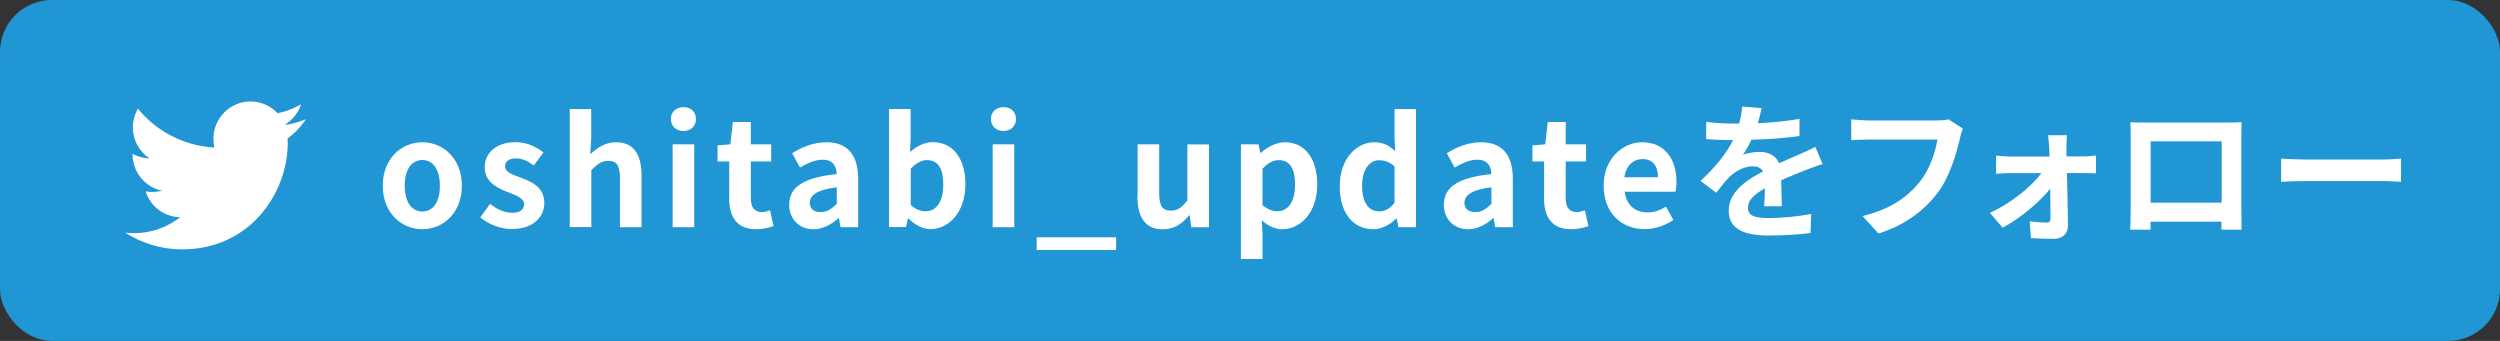 <?xml version="1.0" encoding="UTF-8"?><svg id="_レイヤー_2" xmlns="http://www.w3.org/2000/svg" viewBox="0 0 242 33"><rect x="0" y="0" width="242" height="33" fill="#333333" stroke="none"/><defs><style>.cls-1{fill:#fff;}.cls-2{fill:#2096d5;}</style></defs><g id="_レイヤー_1-2"><rect class="cls-2" width="242" height="33" rx="5.02" ry="5.02"/><path class="cls-1" d="m20.73,14.25s.01,0,.02,0c-.06-.26-.09-.54-.09-.82,0-1.99,1.61-3.61,3.59-3.61,1.03,0,1.97.44,2.62,1.14.67-.13,1.31-.36,1.9-.67.12-.06.25-.12.37-.19-.21.66-.61,1.23-1.13,1.66-.14.11-.28.22-.44.31.01,0,.02,0,.03,0-.01,0-.02.02-.03.02.59-.07,1.15-.21,1.69-.42.12-.04.24-.08.36-.13-.48.72-1.08,1.35-1.78,1.85,0,.15.01.31.01.47,0,4.77-3.61,10.28-10.22,10.28-2.03,0-3.92-.6-5.51-1.62.28.03.57.05.86.05,1.34,0,2.59-.37,3.67-1.01.27-.16.54-.33.79-.52,0,0-.01,0-.02,0,0,0,.01,0,.02-.01-1.36-.03-2.54-.81-3.12-1.96-.09-.18-.16-.36-.22-.55.22.04.44.06.67.06s.47-.03.69-.07c.08-.01.17-.02.25-.04-.01,0-.02,0-.03,0,.01,0,.02,0,.03,0-1.64-.33-2.88-1.79-2.88-3.54,0-.01,0-.03,0-.04h0c.39.21.82.35,1.28.41.11.02.23.04.34.05,0,0-.01-.01-.02-.02.01,0,.02,0,.03,0-.96-.65-1.6-1.75-1.6-3.01,0-.57.14-1.11.38-1.59.04-.07.07-.15.11-.22,1.59,1.96,3.89,3.31,6.51,3.68.29.04.58.08.88.1,0,0,0,0,0,0Z"/><path class="cls-1" d="m37.05,17.98c0-2.66,1.84-4.21,3.83-4.21s3.83,1.55,3.83,4.21-1.84,4.21-3.83,4.21-3.83-1.55-3.83-4.21Zm5.53,0c0-1.5-.61-2.49-1.7-2.49s-1.7.99-1.7,2.49.61,2.49,1.7,2.49,1.7-.97,1.7-2.49Z"/><path class="cls-1" d="m46.49,21.05l.95-1.32c.71.56,1.4.87,2.14.87.8,0,1.15-.34,1.15-.84,0-.6-.83-.87-1.67-1.2-1.01-.39-2.14-1-2.14-2.35,0-1.43,1.15-2.45,2.98-2.45,1.15,0,2.05.49,2.71.99l-.94,1.27c-.57-.42-1.12-.69-1.71-.69-.73,0-1.07.32-1.07.77,0,.59.74.8,1.58,1.12,1.05.4,2.22.93,2.22,2.42,0,1.4-1.1,2.53-3.18,2.53-1.07,0-2.24-.47-3.03-1.13Z"/><path class="cls-1" d="m55.14,10.56h2.09v2.88l-.1,1.5c.64-.6,1.42-1.17,2.51-1.17,1.72,0,2.46,1.2,2.46,3.22v5h-2.09v-4.74c0-1.25-.34-1.68-1.12-1.68-.66,0-1.07.32-1.65.9v5.51h-2.09v-11.43Z"/><path class="cls-1" d="m64.94,11.52c0-.69.5-1.15,1.22-1.15s1.21.46,1.21,1.15-.5,1.16-1.21,1.16-1.22-.46-1.22-1.16Zm.17,2.45h2.09v8.02h-2.09v-8.02Z"/><path class="cls-1" d="m70.59,19.18v-3.55h-1.13v-1.56l1.24-.1.24-2.16h1.74v2.16h1.97v1.66h-1.97v3.55c0,.92.37,1.35,1.08,1.35.26,0,.57-.09.78-.17l.34,1.53c-.43.14-.98.3-1.68.3-1.89,0-2.62-1.22-2.62-3.01Z"/><path class="cls-1" d="m76.4,19.81c0-1.72,1.38-2.62,4.6-2.96-.04-.79-.38-1.39-1.37-1.39-.74,0-1.45.33-2.19.76l-.76-1.39c.94-.59,2.08-1.06,3.33-1.06,2.02,0,3.06,1.22,3.06,3.54v4.68h-1.71l-.14-.86h-.06c-.7.6-1.5,1.06-2.41,1.06-1.42,0-2.36-1.02-2.36-2.38Zm4.6-.06v-1.62c-1.95.24-2.61.79-2.61,1.5,0,.63.44.9,1.05.9s1.04-.29,1.55-.79Z"/><path class="cls-1" d="m87.95,21.14h-.06l-.19.84h-1.64v-11.43h2.09v2.88l-.06,1.29c.63-.57,1.42-.96,2.21-.96,1.97,0,3.15,1.62,3.15,4.07,0,2.76-1.64,4.35-3.39,4.35-.71,0-1.48-.37-2.12-1.05Zm3.36-3.26c0-1.53-.48-2.38-1.58-2.38-.54,0-1.02.27-1.57.83v3.52c.5.44,1.01.6,1.44.6.97,0,1.71-.83,1.71-2.58Z"/><path class="cls-1" d="m95.92,11.52c0-.69.5-1.15,1.22-1.15s1.21.46,1.21,1.15-.5,1.16-1.21,1.16-1.22-.46-1.22-1.16Zm.17,2.45h2.09v8.02h-2.09v-8.02Z"/><path class="cls-1" d="m100.35,22.97h7.69v1.23h-7.69v-1.23Z"/><path class="cls-1" d="m110.12,18.98v-5.01h2.09v4.74c0,1.23.34,1.68,1.11,1.68.66,0,1.08-.29,1.62-1v-5.41h2.09v8.02h-1.71l-.16-1.15h-.06c-.68.82-1.45,1.35-2.54,1.35-1.72,0-2.46-1.2-2.46-3.21Z"/><path class="cls-1" d="m120.12,13.97h1.71l.16.83h.04c.67-.57,1.5-1.03,2.35-1.03,1.96,0,3.13,1.62,3.13,4.08,0,2.75-1.64,4.34-3.39,4.34-.7,0-1.37-.32-1.98-.87l.07,1.32v2.43h-2.09v-11.1Zm5.24,3.91c0-1.53-.48-2.38-1.58-2.38-.54,0-1.02.27-1.57.83v3.52c.5.44,1.01.6,1.44.6.97,0,1.71-.83,1.71-2.58Z"/><path class="cls-1" d="m129.69,17.98c0-2.61,1.62-4.21,3.35-4.21.9,0,1.45.34,2.02.87l-.07-1.26v-2.82h2.08v11.43h-1.7l-.16-.83h-.06c-.58.57-1.38,1.03-2.21,1.03-1.98,0-3.26-1.58-3.26-4.21Zm5.3,1.65v-3.52c-.48-.44-1-.6-1.49-.6-.9,0-1.65.86-1.65,2.46s.6,2.49,1.65,2.49c.55,0,1.02-.23,1.49-.83Z"/><path class="cls-1" d="m139.77,19.81c0-1.72,1.38-2.62,4.6-2.96-.04-.79-.38-1.39-1.37-1.39-.74,0-1.45.33-2.19.76l-.76-1.39c.94-.59,2.08-1.06,3.33-1.06,2.02,0,3.06,1.22,3.06,3.54v4.68h-1.71l-.14-.86h-.06c-.7.6-1.5,1.06-2.41,1.06-1.42,0-2.36-1.02-2.36-2.38Zm4.6-.06v-1.62c-1.95.24-2.61.79-2.61,1.5,0,.63.44.9,1.05.9s1.04-.29,1.55-.79Z"/><path class="cls-1" d="m149.47,19.18v-3.55h-1.13v-1.56l1.24-.1.24-2.16h1.74v2.16h1.97v1.66h-1.97v3.55c0,.92.37,1.35,1.08,1.35.26,0,.57-.09.78-.17l.34,1.53c-.43.14-.98.3-1.68.3-1.89,0-2.62-1.22-2.62-3.01Z"/><path class="cls-1" d="m155.23,17.98c0-2.59,1.82-4.21,3.72-4.21,2.19,0,3.33,1.62,3.33,3.82,0,.4-.04.79-.1.97h-4.91c.17,1.32,1.03,2,2.21,2,.65,0,1.22-.2,1.79-.56l.71,1.29c-.78.54-1.79.89-2.78.89-2.24,0-3.97-1.56-3.97-4.21Zm5.26-.82c0-1.07-.48-1.76-1.51-1.76-.84,0-1.58.6-1.74,1.76h3.25Z"/><path class="cls-1" d="m170.16,11.93c1.35-.07,2.78-.2,4.03-.42v1.66c-1.37.2-3.12.32-4.66.36-.24.53-.53,1.05-.81,1.46.37-.17,1.14-.29,1.61-.29.87,0,1.58.37,1.89,1.1.74-.34,1.34-.59,1.92-.84.56-.24,1.05-.47,1.58-.74l.71,1.66c-.46.13-1.21.42-1.69.6-.64.26-1.45.57-2.32.97.01.8.04,1.86.06,2.52h-1.71c.04-.43.06-1.12.07-1.75-1.07.62-1.64,1.17-1.64,1.89,0,.79.67,1,2.07,1,1.21,0,2.79-.16,4.05-.4l-.06,1.85c-.94.13-2.69.24-4.03.24-2.24,0-3.89-.54-3.89-2.39s1.71-2.98,3.33-3.82c-.21-.36-.6-.49-1-.49-.8,0-1.68.46-2.22.99-.43.43-.84.94-1.32,1.57l-1.52-1.15c1.5-1.39,2.51-2.66,3.15-3.95h-.19c-.58,0-1.62-.03-2.41-.09v-1.68c.73.11,1.78.17,2.51.17h.68c.16-.57.26-1.13.29-1.65l1.88.16c-.07.36-.17.83-.36,1.43Z"/><path class="cls-1" d="m189.71,13.45c-.33,1.4-.95,3.62-2.14,5.21-1.3,1.72-3.19,3.14-5.73,3.95l-1.55-1.7c2.82-.67,4.43-1.92,5.58-3.36.94-1.19,1.48-2.82,1.67-4.04h-6.64c-.64,0-1.32.03-1.7.06v-2.02c.43.04,1.24.11,1.71.11h6.58c.28,0,.74-.01,1.12-.11l1.4.9c-.13.29-.24.7-.31,1Z"/><path class="cls-1" d="m200.03,14.27c0,.26.01.56.01.87h1.68c.37,0,.91-.06,1.17-.09v1.73c-.34-.01-.78-.03-1.1-.03h-1.71c.04,1.7.09,3.65.1,5.11.01.74-.54,1.26-1.38,1.26-.68,0-1.57-.03-2.21-.07l-.11-1.63c.58.09,1.27.13,1.64.13.27,0,.37-.16.37-.44,0-.7-.01-1.75-.03-2.84-1,1.27-2.92,2.88-4.6,3.77l-1.24-1.43c2.02-.93,4-2.52,4.99-3.85h-3.05c-.41,0-.93.03-1.34.06v-1.76c.34.04.93.09,1.3.09h3.87c0-.32-.01-.6-.03-.87-.01-.34-.06-.8-.11-1.19h1.84c-.04.34-.06.8-.06,1.19Z"/><path class="cls-1" d="m207.75,11.86h7.83c.36,0,.9,0,1.41-.03-.03.43-.03.96-.03,1.39v7.02c0,.56.03,1.93.03,1.99h-1.96s.01-.36.01-.77h-6.87c.01.4.01.73.01.77h-1.97c0-.07.04-1.32.04-2v-7c0-.4,0-.99-.03-1.39.58.01,1.13.03,1.51.03Zm.43,7.76h6.88v-5.94h-6.88v5.94Z"/><path class="cls-1" d="m223.1,15.44h7.65c.67,0,1.3-.06,1.67-.09v2.25c-.34-.01-1.07-.07-1.67-.07h-7.65c-.81,0-1.77.03-2.29.07v-2.25c.51.04,1.55.09,2.29.09Z"/></g></svg>